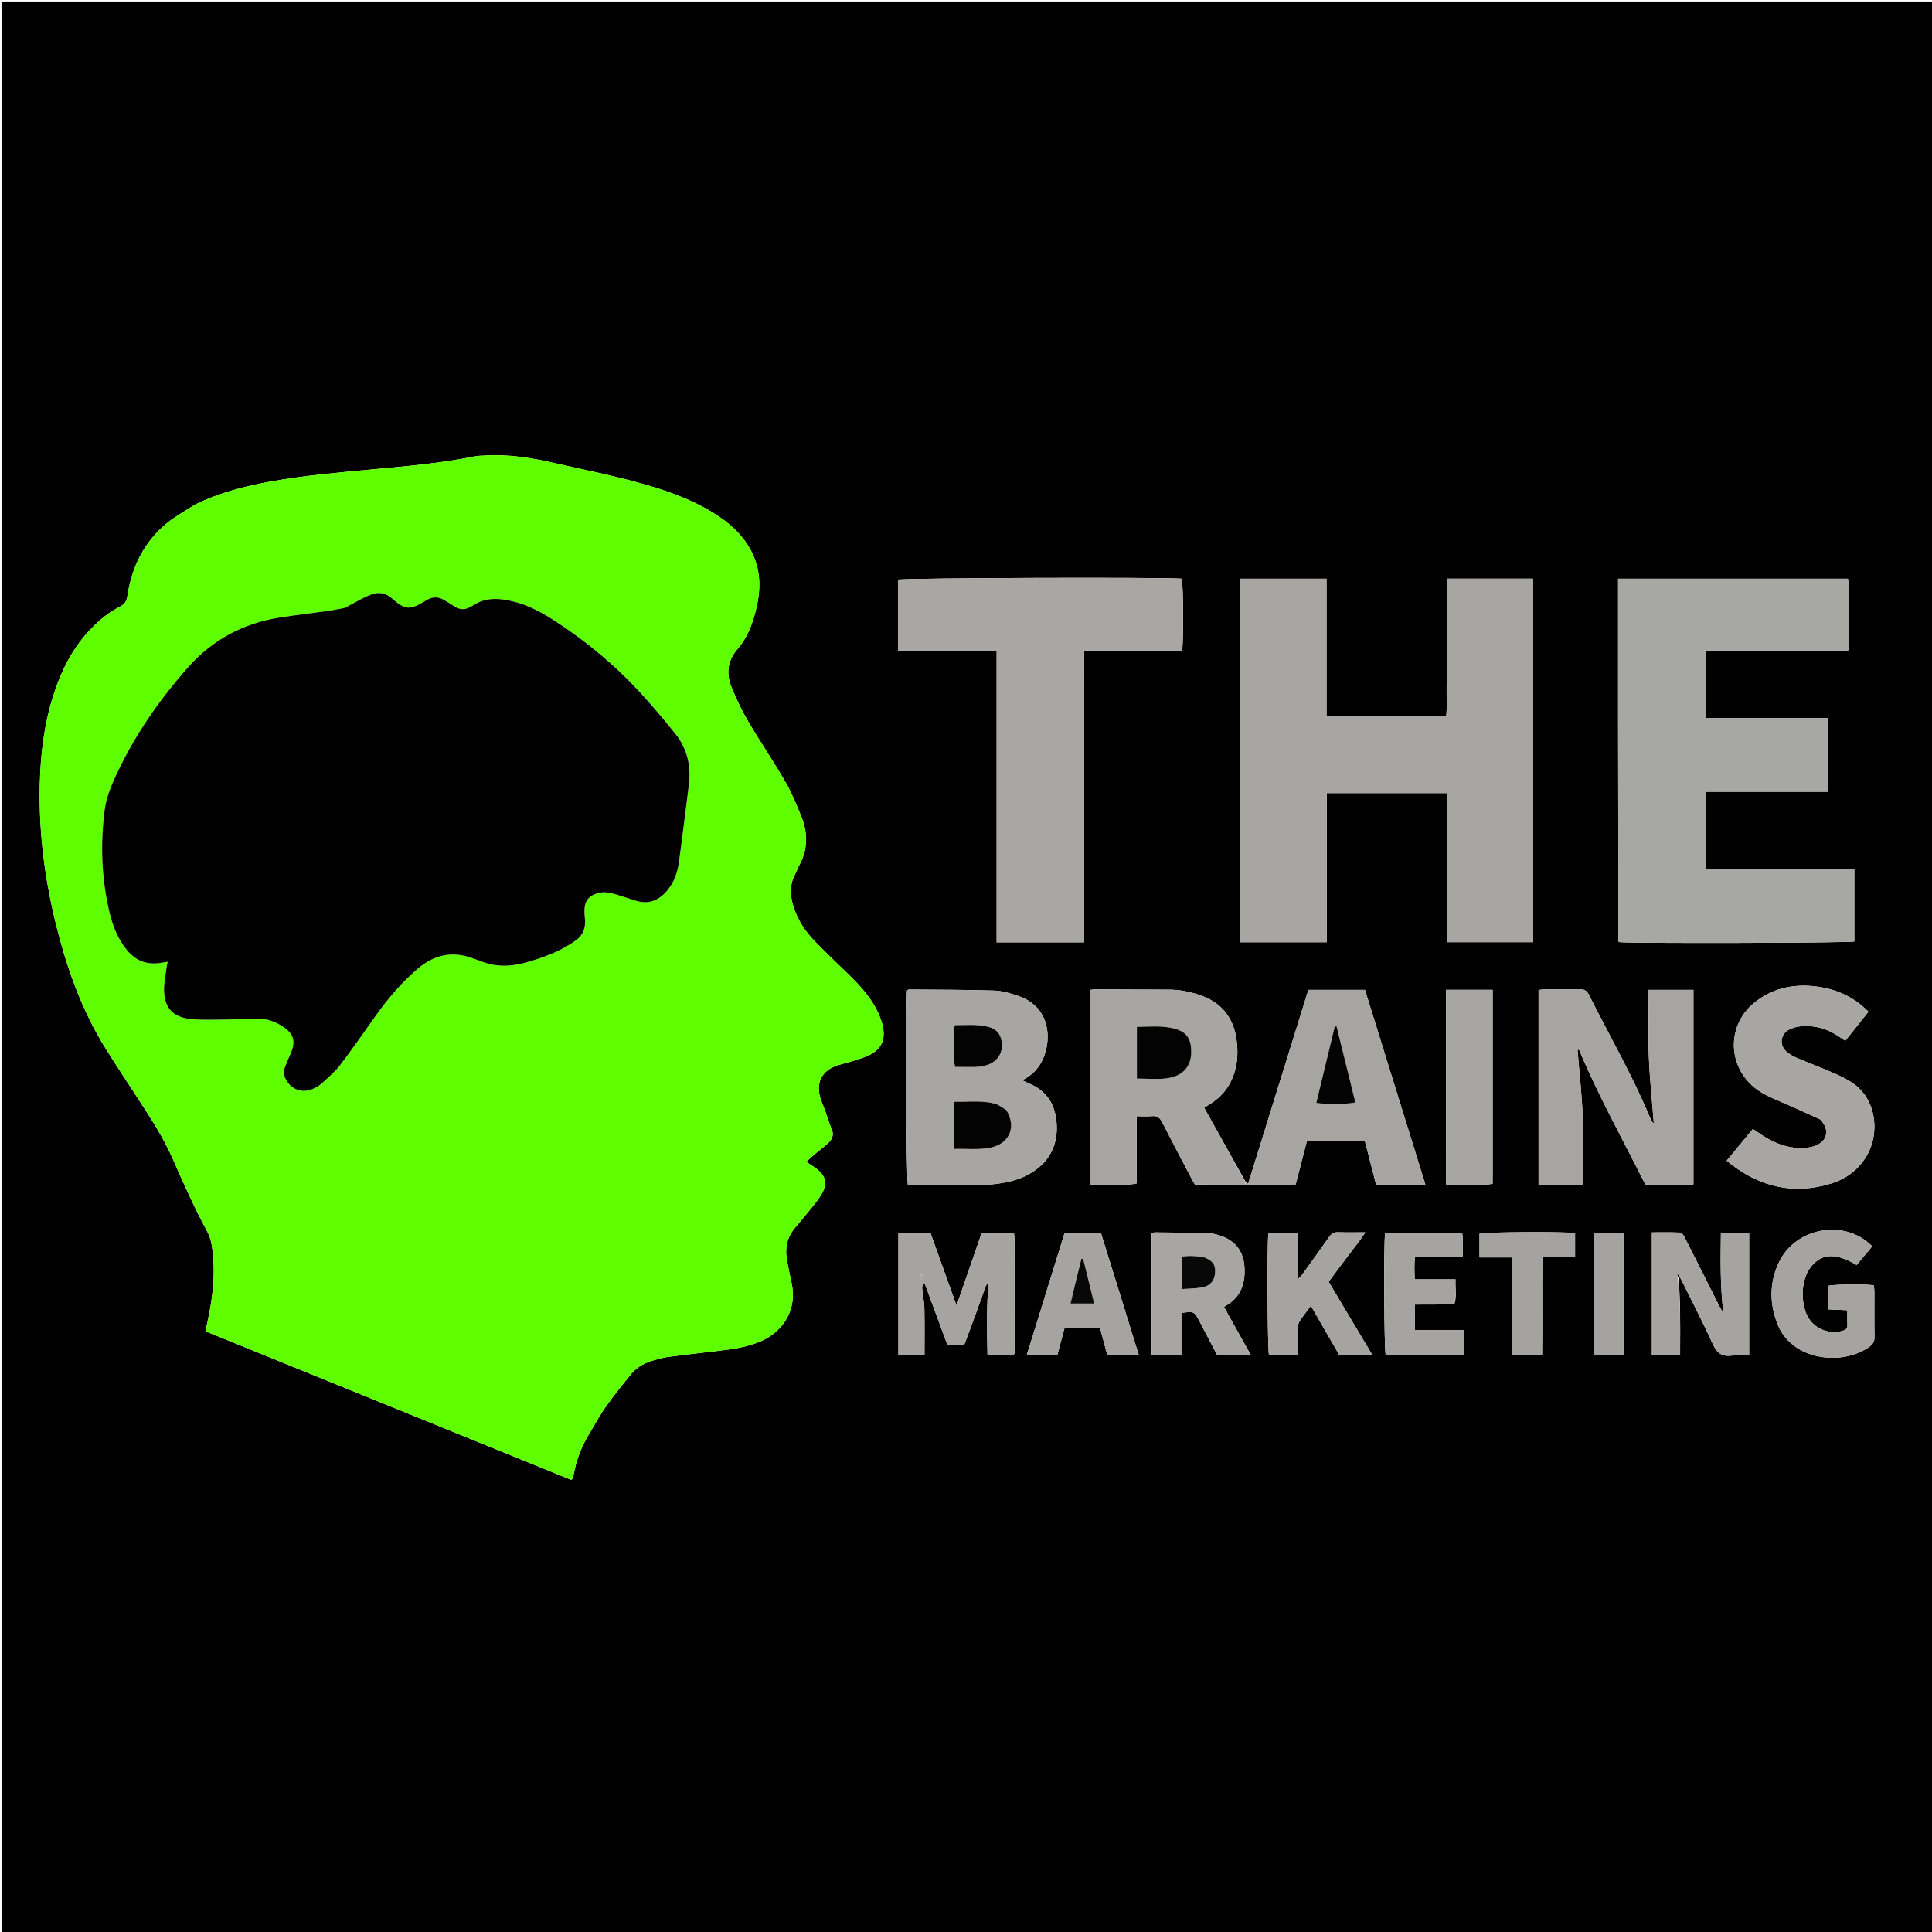 <svg xmlns="http://www.w3.org/2000/svg" xmlns:xlink="http://www.w3.org/1999/xlink" id="Layer_1" x="0px" y="0px" width="100%" viewBox="0 0 2560 2560" xml:space="preserve"><path fill="#000000" opacity="1" stroke="none" d="M1696,2562  C1130.667,2562 566.333,2562 2,2562  C2,1708.667 2,855.333 2,2  C855.333,2 1708.667,2 2562,2  C2562,855.333 2562,1708.667 2562,2562  C2273.667,2562 1985.333,2562 1696,2562 M2225.982,1692.207  C2240.618,1721.738 2255.971,1750.945 2269.545,1780.956  C2275.129,1793.302 2282.17,1798.065 2295.232,1796.205  C2302.613,1795.153 2310.235,1795.798 2317.7,1795.679  C2317.7,1740.95 2317.7,1687.458 2317.7,1633.716  C2304.954,1633.716 2292.846,1633.716 2280.305,1633.716  C2279.874,1669.299 2279.241,1704.071 2283.545,1738.912  C2281.045,1736.282 2279.564,1733.444 2278.126,1730.584  C2262.719,1699.95 2247.376,1669.283 2231.802,1638.734  C2230.609,1636.395 2227.853,1633.34 2225.71,1633.247  C2213.505,1632.72 2201.266,1632.992 2188.873,1632.992  C2188.873,1687.845 2188.873,1741.343 2188.873,1795.253  C2201.492,1795.253 2213.543,1795.253 2226.226,1795.253  C2226.226,1791.174 2226.212,1787.877 2226.228,1784.58  C2226.382,1753.952 2226.694,1723.319 2224.114,1691.949  C2224.46,1691.656 2224.806,1691.363 2225.982,1692.207 M1651.88,1569.446  C1673.404,1569.446 1694.927,1569.446 1716.851,1569.446  C1721.913,1549.889 1726.878,1530.703 1731.826,1511.586  C1757.94,1511.586 1782.829,1511.586 1808.435,1511.586  C1813.465,1531.112 1818.419,1550.344 1823.354,1569.499  C1845.355,1569.499 1866.467,1569.499 1888.714,1569.499  C1861.814,1482.865 1835.2,1397.151 1808.64,1311.614  C1783.048,1311.614 1758.557,1311.614 1733.653,1311.614  C1706.954,1397.546 1680.412,1482.969 1653.804,1568.604  C1652.157,1567.706 1651.283,1567.229 1650.168,1565.435  C1632.006,1532.966 1613.845,1500.497 1595.533,1467.759  C1598.346,1466.031 1600.304,1464.828 1602.261,1463.624  C1614.431,1456.132 1624.283,1446.471 1630.705,1433.525  C1639.628,1415.536 1641.182,1396.595 1638.359,1377.01  C1634.023,1346.942 1617.256,1327.432 1588.507,1318.066  C1575.766,1313.915 1562.712,1311.399 1549.276,1311.329  C1516.29,1311.158 1483.303,1311.057 1450.316,1310.98  C1448.376,1310.975 1446.435,1311.438 1444.161,1311.725  C1444.161,1397.801 1444.161,1483.555 1444.161,1569.224  C1458.947,1571.094 1498.123,1570.543 1506.064,1568.149  C1506.064,1538.976 1506.064,1509.477 1506.064,1479.033  C1513.685,1479.033 1520.328,1479.499 1526.876,1478.905  C1533.635,1478.291 1537.007,1481.219 1539.94,1486.989  C1552.466,1511.632 1565.412,1536.062 1578.241,1560.551  C1579.91,1563.738 1581.791,1566.814 1583.373,1569.589  C1606.105,1569.589 1628.052,1569.589 1651.88,1569.446 M257.976,668.867  C245.463,677.064 232.058,684.185 220.608,693.667  C190.514,718.591 174.462,751.738 168.758,789.945  C167.681,797.167 164.676,800.952 158.47,804.084  C144.691,811.041 132.822,820.726 121.985,831.705  C96.541,857.483 80.921,888.82 70.211,922.941  C58.235,961.092 53.623,1000.389 52.733,1040.16  C51.309,1103.838 59.5,1166.433 75.014,1228.129  C89.301,1284.948 108.903,1339.66 140.144,1389.609  C154.1,1411.921 168.672,1433.848 183.009,1455.921  C199.713,1481.637 216.532,1507.356 228.88,1535.5  C243.201,1568.141 257.725,1600.647 274.668,1632.035  C279.493,1640.973 280.996,1650.888 282.055,1660.895  C284.961,1688.358 282.155,1715.438 276.865,1742.362  C275.471,1749.456 273.838,1756.503 272.219,1764.017  C434.384,1829.895 595.901,1895.51 756.788,1960.869  C758.137,1959.759 758.528,1959.599 758.612,1959.34  C759.12,1957.774 759.71,1956.211 759.993,1954.598  C763.37,1935.344 770.189,1917.396 780.304,1900.684  C787.721,1888.43 794.442,1875.683 802.704,1864.028  C813.464,1848.849 825.154,1834.294 837.003,1819.932  C844.636,1810.681 855.242,1805.543 866.682,1802.348  C872.769,1800.648 878.907,1798.847 885.145,1798.027  C907.265,1795.123 929.431,1792.564 951.592,1789.984  C971.483,1787.667 991.252,1784.946 1009.741,1776.54  C1037.618,1763.865 1056.841,1735.23 1048.771,1699.475  C1046.645,1690.059 1044.825,1680.572 1042.958,1671.099  C1039.831,1655.24 1042.229,1640.581 1052.735,1627.804  C1058.87,1620.343 1065.263,1613.09 1071.256,1605.519  C1077.443,1597.704 1084.149,1590.113 1089.083,1581.536  C1096.829,1568.071 1094.057,1557.845 1081.613,1548.49  C1077.712,1545.557 1073.499,1543.04 1068.218,1539.528  C1073.086,1535.162 1077.116,1531.367 1081.342,1527.805  C1086.685,1523.302 1092.506,1519.32 1097.532,1514.5  C1102.531,1509.706 1105.254,1504.045 1102.148,1496.586  C1098.7,1488.306 1096.159,1479.651 1093.123,1471.195  C1091.323,1466.183 1089.116,1461.31 1087.464,1456.253  C1080.457,1434.818 1088.617,1418.54 1109.902,1411.597  C1116.226,1409.535 1122.789,1408.209 1129.123,1406.176  C1136.715,1403.739 1144.513,1401.588 1151.63,1398.106  C1167.336,1390.421 1173.345,1378.279 1169.991,1361.214  C1168.659,1354.436 1166.241,1347.714 1163.314,1341.434  C1154.15,1321.778 1139.672,1306.123 1124.324,1291.181  C1109.045,1276.307 1093.541,1261.644 1078.741,1246.305  C1066.379,1233.492 1056.848,1218.716 1051.421,1201.457  C1046.73,1186.539 1046.096,1172.08 1053.811,1157.905  C1055.716,1154.406 1056.843,1150.48 1058.775,1146.999  C1070.244,1126.326 1070.725,1104.824 1062.3,1083.352  C1055.876,1066.979 1049.019,1050.557 1040.253,1035.369  C1024.608,1008.263 1006.873,982.367 991.013,955.377  C982.619,941.094 975.581,925.881 969.29,910.532  C961.91,892.528 964.062,875.026 977.216,860.037  C989.93,845.549 996.459,828.295 1001.185,810.096  C1007.796,784.635 1008.843,759.374 997.627,734.785  C988.079,713.853 972.583,698.074 953.829,685.233  C925.733,665.995 894.414,653.867 862.074,644.192  C820.241,631.677 777.407,623.297 734.875,613.624  C704.172,606.643 673.51,601.581 641.953,603.674  C637.971,603.938 633.902,603.798 630.023,604.585  C584.873,613.752 539.073,617.772 493.3,622.004  C448.52,626.143 403.703,629.986 359.382,637.933  C324.858,644.124 291.007,652.62 257.976,668.867 M1758.032,1210.999  C1758.032,1157.786 1758.032,1104.574 1758.032,1050.919  C1811.417,1050.919 1863.567,1050.919 1916.916,1050.919  C1916.916,1055.379 1916.916,1059.292 1916.916,1063.206  C1916.916,1121.203 1916.908,1179.201 1916.933,1237.199  C1916.934,1241.028 1917.181,1244.858 1917.306,1248.451  C1956.25,1248.451 1993.78,1248.451 2031.292,1248.451  C2031.292,1087.562 2031.292,927.392 2031.292,766.744  C1993.143,766.744 1955.643,766.744 1916.916,766.744  C1916.916,779.452 1916.916,791.701 1916.916,803.95  C1916.916,815.95 1916.916,827.949 1916.916,839.949  C1916.916,852.282 1916.916,864.614 1916.916,876.947  C1916.916,888.947 1917.049,900.948 1916.879,912.945  C1916.706,925.09 1917.66,937.299 1916.239,949.269  C1863.018,949.269 1810.886,949.269 1757.704,949.269  C1757.704,888.066 1757.704,827.591 1757.704,766.826  C1718.819,766.826 1680.993,766.826 1642.611,766.826  C1642.611,927.557 1642.611,1087.721 1642.611,1248.517  C1681.019,1248.517 1719.152,1248.517 1758.032,1248.517  C1758.032,1236.253 1758.032,1224.625 1758.032,1210.999 M2144.06,947  C2144.188,1046.95 2144.315,1146.899 2144.456,1246.849  C2144.456,1247.16 2144.594,1247.522 2144.785,1247.767  C2144.98,1248.016 2145.322,1248.151 2145.599,1248.335  C2160.26,1250.239 2449.909,1249.529 2457.054,1247.532  C2457.054,1216.033 2457.054,1184.497 2457.054,1151.789  C2391.457,1151.789 2326.363,1151.789 2260.812,1151.789  C2260.812,1117.165 2260.812,1083.718 2260.812,1049.137  C2314.562,1049.137 2367.71,1049.137 2421.77,1049.137  C2421.807,1016.238 2421.831,984.481 2421.757,951.627  C2367.184,951.627 2314.063,951.627 2260.884,951.627  C2260.884,921.388 2260.884,892.26 2260.884,862.165  C2324.045,862.165 2386.528,862.165 2448.824,862.165  C2450.866,850.782 2450.558,774.423 2448.561,766.822  C2347.48,766.822 2246.342,766.822 2144.06,766.822  C2144.06,826.585 2144.06,885.792 2144.06,947 M1189.867,844.904  C1189.867,850.441 1189.867,855.979 1189.867,862.229  C1201.879,862.229 1212.492,862.229 1223.105,862.229  C1233.771,862.229 1244.437,862.229 1255.104,862.229  C1266.103,862.229 1277.103,862.169 1288.102,862.246  C1298.624,862.32 1309.178,861.878 1320.615,862.638  C1320.615,991.987 1320.615,1120.131 1320.615,1248.636  C1359.491,1248.636 1397.355,1248.636 1436.34,1248.636  C1436.34,1233.893 1436.34,1219.652 1436.34,1205.411  C1436.34,1191.079 1436.34,1176.746 1436.34,1162.413  C1436.34,1148.08 1436.34,1133.748 1436.34,1119.415  C1436.34,1105.082 1436.34,1090.75 1436.34,1076.417  C1436.34,1062.417 1436.34,1048.418 1436.34,1034.419  C1436.34,1020.086 1436.34,1005.753 1436.34,991.421  C1436.34,977.088 1436.34,962.755 1436.34,948.422  C1436.34,934.09 1436.316,919.757 1436.347,905.424  C1436.378,891.242 1436.464,877.059 1436.53,861.959  C1480.79,861.959 1523.636,861.959 1566.303,861.959  C1568.498,848.715 1567.936,773.643 1565.759,766.814  C1541.384,764.668 1197.546,765.741 1189.867,768.156  C1189.867,792.962 1189.867,817.943 1189.867,844.904 M2243.878,1477  C2243.878,1422.08 2243.878,1367.159 2243.878,1311.592  C2223.899,1311.592 2204.782,1311.592 2184.599,1311.592  C2184.599,1341.812 2183.709,1371.407 2184.85,1400.924  C2185.983,1430.209 2189.161,1459.416 2191.442,1488.657  C2189.335,1487.076 2188.14,1485.164 2187.289,1483.11  C2163.791,1426.38 2133.088,1373.233 2105.576,1318.499  C2102.852,1313.079 2099.645,1310.609 2093.331,1310.783  C2077.682,1311.213 2062.012,1310.885 2046.351,1310.961  C2043.797,1310.974 2041.246,1311.492 2038.67,1311.779  C2038.67,1397.994 2038.67,1483.503 2038.67,1569.481  C2058.301,1569.481 2077.385,1569.481 2097.493,1569.481  C2097.493,1539.248 2098.428,1509.638 2097.231,1480.115  C2096.029,1450.461 2092.704,1420.893 2090.309,1391.287  C2090.95,1391.06 2091.591,1390.833 2092.231,1390.606  C2118.006,1452.322 2150.717,1510.518 2180.116,1569.457  C2202.03,1569.457 2222.532,1569.457 2243.878,1569.457  C2243.878,1538.844 2243.878,1508.922 2243.878,1477 M1383.452,1540.429  C1397.933,1524.078 1402.135,1504.585 1399.581,1483.615  C1396.839,1461.093 1385.178,1444.626 1363.758,1435.755  C1361.098,1434.653 1358.532,1433.325 1354.443,1431.408  C1356.369,1430.331 1357.206,1429.861 1358.044,1429.393  C1374.354,1420.302 1383.072,1405.685 1386.699,1388.057  C1391.717,1363.672 1384.902,1332.199 1350.155,1320.031  C1339.573,1316.325 1328.298,1312.94 1317.235,1312.571  C1279.647,1311.318 1242.013,1311.471 1204.396,1311.153  C1203.543,1311.146 1202.683,1311.93 1201.938,1312.292  C1199.946,1331.508 1200.837,1562.431 1202.992,1569.89  C1204.532,1569.97 1206.176,1570.131 1207.82,1570.131  C1239.46,1570.129 1271.102,1570.268 1302.74,1569.981  C1311.023,1569.906 1319.366,1568.939 1327.558,1567.618  C1348.356,1564.264 1367.371,1556.894 1383.452,1540.429 M2411.77,1483.197  C2425.24,1496.662 2421.729,1512.828 2403.807,1518.781  C2399.462,1520.224 2394.706,1520.797 2390.1,1521.033  C2367.361,1522.198 2347.837,1513.554 2329.749,1500.744  C2327.633,1499.245 2325.473,1497.81 2322.707,1495.917  C2311.082,1509.97 2299.758,1523.659 2287.971,1537.907  C2290.546,1540.042 2292.033,1541.356 2293.602,1542.565  C2333.5,1573.312 2377.675,1583.206 2426.19,1568.243  C2448.288,1561.428 2465.482,1547.698 2476.134,1526.427  C2489.541,1499.654 2486.455,1457.242 2455.68,1435.703  C2447.582,1430.035 2438.408,1425.698 2429.306,1421.714  C2413.144,1414.642 2396.582,1408.486 2380.354,1401.555  C2375.532,1399.495 2370.734,1396.72 2366.855,1393.237  C2357.562,1384.889 2359.141,1370.423 2370.114,1364.529  C2374.949,1361.931 2380.727,1360.358 2386.219,1359.849  C2404.084,1358.193 2420.559,1362.784 2435.538,1372.672  C2438.528,1374.646 2441.494,1376.654 2445.097,1379.066  C2455.501,1366.008 2465.397,1353.586 2475.846,1340.472  C2472.208,1337.174 2469.205,1334.155 2465.903,1331.509  C2447.674,1316.905 2426.432,1309.091 2403.589,1306.775  C2374.417,1303.819 2347.114,1310.009 2323.979,1329.14  C2290.895,1356.496 2288.531,1404.787 2318.549,1435.433  C2327.3,1444.367 2337.896,1450.482 2349.361,1455.39  C2369.854,1464.161 2390.188,1473.304 2411.77,1483.197 M1338.58,1796.023  C1345.982,1796.622 1344.212,1791.115 1344.218,1787.188  C1344.291,1738.531 1344.277,1689.874 1344.233,1641.216  C1344.23,1638.696 1343.755,1636.177 1343.496,1633.625  C1328.958,1633.625 1315.137,1633.625 1300.825,1633.625  C1289.61,1666.033 1278.558,1697.969 1267.452,1730.06  C1255.763,1697.412 1244.242,1665.237 1232.86,1633.448  C1217.857,1633.448 1204.303,1633.448 1190.398,1633.448  C1190.398,1687.734 1190.398,1741.484 1190.398,1795.76  C1202.209,1795.918 1213.32,1796.779 1224.992,1795.196  C1224.992,1774.251 1225.251,1753.97 1224.862,1733.703  C1224.711,1725.828 1222.901,1717.998 1222.247,1710.115  C1222,1707.143 1220.52,1703.433 1225.323,1700.802  C1235.39,1728.044 1245.366,1755.039 1255.295,1781.909  C1263.206,1781.909 1270.146,1781.909 1277.619,1781.909  C1280.358,1774.671 1283.08,1767.553 1285.746,1760.414  C1288.31,1753.551 1290.836,1746.675 1293.34,1739.79  C1295.958,1732.593 1298.387,1725.323 1301.161,1718.188  C1303.798,1711.401 1305.085,1703.976 1309.98,1697.996  C1307.158,1730.671 1307.783,1763.062 1308.511,1796.032  C1318.702,1796.032 1327.676,1796.032 1338.58,1796.023 M1916.045,1517  C1916.045,1525.662 1916.021,1534.324 1916.052,1542.986  C1916.083,1551.837 1916.168,1560.687 1916.229,1569.36  C1933.791,1571.14 1971.106,1570.515 1977.821,1568.51  C1977.821,1482.976 1977.821,1397.468 1977.821,1311.573  C1957.095,1311.573 1936.94,1311.573 1916.045,1311.573  C1916.045,1379.821 1916.045,1447.411 1916.045,1517 M1629.333,1745.372  C1626.979,1741.044 1624.625,1736.716 1621.872,1731.654  C1623.036,1730.942 1623.862,1730.412 1624.711,1729.921  C1640.922,1720.539 1648.426,1705.84 1649.094,1687.752  C1650.043,1662.076 1640.315,1643.691 1613.166,1636.172  C1609.018,1635.023 1604.686,1634.003 1600.418,1633.913  C1577.106,1633.424 1553.787,1633.226 1530.47,1633.003  C1528.953,1632.988 1527.43,1633.603 1525.948,1633.917  C1525.948,1688.125 1525.948,1741.691 1525.948,1795.455  C1538.967,1795.455 1551.48,1795.455 1565.298,1795.455  C1565.298,1776.442 1565.298,1757.961 1565.298,1739.715  C1582.391,1737.447 1582.388,1737.449 1589.627,1751.279  C1597.342,1766.02 1605.063,1780.757 1612.753,1795.441  C1627.344,1795.441 1641.48,1795.441 1657.422,1795.441  C1647.848,1778.397 1638.946,1762.548 1629.333,1745.372 M2395.276,1684.812  C2410.319,1660.767 2429.323,1658.066 2460.102,1676.175  C2466.762,1668.214 2473.52,1660.136 2480.865,1651.356  C2477.293,1648.322 2474.488,1645.575 2471.333,1643.317  C2433.54,1616.261 2376.977,1630.594 2357.115,1672.817  C2344.255,1700.154 2344.509,1728.284 2355.971,1756.154  C2360.346,1766.789 2367.447,1775.611 2376.564,1782.721  C2403.845,1803.992 2448.708,1804.721 2476.896,1784.623  C2481.687,1781.207 2483.902,1777.523 2483.797,1771.458  C2483.447,1751.148 2483.694,1730.828 2483.623,1710.513  C2483.614,1707.975 2483.073,1705.439 2482.799,1703.088  C2468.647,1701.266 2429.562,1701.828 2422.696,1703.861  C2422.696,1714.025 2422.696,1724.198 2422.696,1734.973  C2431.311,1735.361 2439.383,1735.724 2447.843,1736.105  C2447.843,1743.27 2447.553,1749.255 2447.931,1755.198  C2448.255,1760.31 2445.591,1762.323 2441.294,1763.545  C2420.489,1769.461 2398.273,1757.766 2391.997,1736.911  C2386.857,1719.828 2387.177,1702.744 2395.276,1684.812 M1719.777,1653.106  C1719.777,1646.83 1719.777,1640.554 1719.777,1633.6  C1706.189,1633.6 1693.407,1633.6 1680.699,1633.6  C1678.77,1649.343 1679.516,1788.498 1681.469,1795.334  C1693.969,1795.334 1706.44,1795.334 1719.777,1795.334  C1719.777,1783.397 1719.655,1772.139 1719.855,1760.887  C1719.912,1757.681 1720.032,1753.94 1721.636,1751.399  C1726.029,1744.439 1731.227,1737.986 1736.977,1730.146  C1750.112,1752.954 1762.493,1774.454 1774.543,1795.379  C1789.342,1795.379 1803.109,1795.379 1818.381,1795.379  C1798.682,1762.378 1779.666,1730.522 1760.518,1698.445  C1766.269,1690.732 1771.605,1683.538 1776.983,1676.376  C1782.179,1669.455 1787.49,1662.619 1792.62,1655.65  C1797.785,1648.632 1803.556,1641.998 1809.095,1632.915  C1795.736,1632.915 1784.483,1633.229 1773.26,1632.785  C1767.521,1632.558 1764.163,1634.758 1760.997,1639.3  C1749.387,1655.955 1737.427,1672.367 1725.539,1688.827  C1724.332,1690.498 1722.721,1691.876 1719.777,1695.008  C1719.777,1680.183 1719.777,1667.63 1719.777,1653.106 M1423.229,1759.257  C1434.502,1759.257 1445.775,1759.257 1457.554,1759.257  C1460.878,1771.781 1464.004,1783.562 1467.195,1795.587  C1481.05,1795.587 1494.27,1795.587 1508.986,1795.587  C1492.047,1740.975 1475.341,1687.117 1458.741,1633.6  C1442.019,1633.6 1426.518,1633.6 1410.715,1633.6  C1393.949,1687.707 1377.35,1741.274 1360.549,1795.495  C1374.979,1795.495 1387.841,1795.495 1401.021,1795.495  C1404.266,1783.305 1407.401,1771.527 1410.667,1759.257  C1414.729,1759.257 1418.019,1759.257 1423.229,1759.257 M1927.027,1728.332  C1930.598,1717.718 1928.014,1707.005 1928.638,1695.18  C1910.107,1695.18 1892.639,1695.18 1874.493,1695.18  C1874.313,1684.917 1873.78,1675.808 1874.839,1665.792  C1896.317,1665.792 1916.817,1665.792 1937.986,1665.792  C1938.153,1654.426 1939.066,1644.024 1937.421,1633.624  C1902.869,1633.624 1869.066,1633.624 1835.361,1633.624  C1833.289,1648.944 1834.048,1788.696 1836.162,1795.518  C1870.658,1795.518 1905.172,1795.518 1940.075,1795.518  C1940.075,1784.484 1940.075,1773.972 1940.075,1762.312  C1918.057,1762.312 1896.601,1762.312 1874.903,1762.312  C1874.903,1750.684 1874.903,1740.217 1874.903,1728.622  C1892.136,1728.622 1908.726,1728.622 1927.027,1728.332 M2003.549,1679.024  C2003.549,1717.815 2003.549,1756.605 2003.549,1795.415  C2017.446,1795.415 2029.935,1795.415 2043.306,1795.415  C2043.79,1752.126 2043.127,1709.424 2043.683,1665.867  C2058.887,1665.867 2072.729,1665.867 2087.044,1665.867  C2087.044,1654.584 2087.044,1644.215 2087.044,1633.964  C2072.426,1631.753 1967.094,1632.497 1960.442,1634.714  C1960.442,1644.905 1960.442,1655.056 1960.442,1666.196  C1974.945,1666.196 1988.797,1666.196 2003.549,1666.196  C2003.549,1670.475 2003.549,1673.753 2003.549,1679.024 M2111.976,1717  C2111.976,1729.975 2111.962,1742.951 2111.979,1755.926  C2111.997,1769.091 2111.897,1782.262 2112.047,1795.344  C2126.016,1795.344 2138.476,1795.344 2151.36,1795.344  C2151.36,1741.197 2151.36,1687.752 2151.36,1633.602  C2138.251,1633.602 2125.486,1633.602 2111.976,1633.602  C2111.976,1661.17 2111.976,1688.085 2111.976,1717 z"></path><path fill="#5EFE00" opacity="1" stroke="none" d="M258.637,668.517  C291.007,652.62 324.858,644.124 359.382,637.933  C403.703,629.986 448.52,626.143 493.3,622.004  C539.073,617.772 584.873,613.752 630.023,604.585  C633.902,603.798 637.971,603.938 641.953,603.674  C673.51,601.581 704.172,606.643 734.875,613.624  C777.407,623.297 820.241,631.677 862.074,644.192  C894.414,653.867 925.733,665.995 953.829,685.233  C972.583,698.074 988.079,713.853 997.627,734.785  C1008.843,759.374 1007.796,784.635 1001.185,810.096  C996.459,828.295 989.93,845.549 977.216,860.037  C964.062,875.026 961.91,892.528 969.29,910.532  C975.581,925.881 982.619,941.094 991.013,955.377  C1006.873,982.367 1024.608,1008.263 1040.253,1035.369  C1049.019,1050.557 1055.876,1066.979 1062.3,1083.352  C1070.725,1104.824 1070.244,1126.326 1058.775,1146.999  C1056.843,1150.48 1055.716,1154.406 1053.811,1157.905  C1046.096,1172.08 1046.73,1186.539 1051.421,1201.457  C1056.848,1218.716 1066.379,1233.492 1078.741,1246.305  C1093.541,1261.644 1109.045,1276.307 1124.324,1291.181  C1139.672,1306.123 1154.15,1321.778 1163.314,1341.434  C1166.241,1347.714 1168.659,1354.436 1169.991,1361.214  C1173.345,1378.279 1167.336,1390.421 1151.63,1398.106  C1144.513,1401.588 1136.715,1403.739 1129.123,1406.176  C1122.789,1408.209 1116.226,1409.535 1109.902,1411.597  C1088.617,1418.54 1080.457,1434.818 1087.464,1456.253  C1089.116,1461.31 1091.323,1466.183 1093.123,1471.195  C1096.159,1479.651 1098.7,1488.306 1102.148,1496.586  C1105.254,1504.045 1102.531,1509.706 1097.532,1514.5  C1092.506,1519.32 1086.685,1523.302 1081.342,1527.805  C1077.116,1531.367 1073.086,1535.162 1068.218,1539.528  C1073.499,1543.04 1077.712,1545.557 1081.613,1548.49  C1094.057,1557.845 1096.829,1568.071 1089.083,1581.536  C1084.149,1590.113 1077.443,1597.704 1071.256,1605.519  C1065.263,1613.09 1058.87,1620.343 1052.735,1627.804  C1042.229,1640.581 1039.831,1655.24 1042.958,1671.099  C1044.825,1680.572 1046.645,1690.059 1048.771,1699.475  C1056.841,1735.23 1037.618,1763.865 1009.741,1776.54  C991.252,1784.946 971.483,1787.667 951.592,1789.984  C929.431,1792.564 907.265,1795.123 885.145,1798.027  C878.907,1798.847 872.769,1800.648 866.682,1802.348  C855.242,1805.543 844.636,1810.681 837.003,1819.932  C825.154,1834.294 813.464,1848.849 802.704,1864.028  C794.442,1875.683 787.721,1888.43 780.304,1900.684  C770.189,1917.396 763.37,1935.344 759.993,1954.598  C759.71,1956.211 759.12,1957.774 758.612,1959.34  C758.528,1959.599 758.137,1959.759 756.788,1960.869  C595.901,1895.51 434.384,1829.895 272.219,1764.017  C273.838,1756.503 275.471,1749.456 276.865,1742.362  C282.155,1715.438 284.961,1688.358 282.055,1660.895  C280.996,1650.888 279.493,1640.973 274.668,1632.035  C257.725,1600.647 243.201,1568.141 228.88,1535.5  C216.532,1507.356 199.713,1481.637 183.009,1455.921  C168.672,1433.848 154.1,1411.921 140.144,1389.609  C108.903,1339.66 89.301,1284.948 75.014,1228.129  C59.5,1166.433 51.309,1103.838 52.733,1040.16  C53.623,1000.389 58.235,961.092 70.211,922.941  C80.921,888.82 96.541,857.483 121.985,831.705  C132.822,820.726 144.691,811.041 158.47,804.084  C164.676,800.952 167.681,797.167 168.758,789.945  C174.462,751.738 190.514,718.591 220.608,693.667  C232.058,684.185 245.463,677.064 258.637,668.517 M456.177,805.745  C448.317,807.098 440.486,808.653 432.592,809.765  C411.832,812.688 390.976,814.991 370.281,818.309  C322.181,826.023 281.52,847.629 249.08,884.317  C210.905,927.489 178.375,974.405 154.017,1026.78  C146.975,1041.923 140.665,1057.423 138.566,1074.083  C133.023,1118.073 134.464,1161.893 144.194,1205.206  C148.517,1224.45 155.158,1242.926 167.902,1258.611  C180.256,1273.816 196,1279.164 215.05,1275.519  C217.172,1275.113 219.321,1274.849 222.124,1274.415  C221.559,1277.241 221.05,1279.129 220.819,1281.051  C219.553,1291.593 217.1,1302.179 217.392,1312.685  C218.018,1335.212 228.702,1347.336 251.076,1350.038  C265.843,1351.821 280.947,1351.109 295.897,1350.999  C310.874,1350.889 325.844,1349.987 340.822,1349.716  C352.451,1349.505 363.055,1353.057 372.973,1359.116  C389.266,1369.07 392.566,1379.547 384.718,1396.915  C381.983,1402.966 379.441,1409.119 377.118,1415.34  C375.122,1420.685 376.326,1425.866 379.018,1430.716  C386.471,1444.141 400.977,1449.041 414.912,1442.621  C418.808,1440.826 422.832,1438.773 425.941,1435.91  C434.496,1428.033 443.665,1420.481 450.663,1411.327  C467.036,1389.91 482.321,1367.661 497.971,1345.695  C514.275,1322.812 532.471,1301.466 553.856,1283.328  C574.759,1265.6 598.906,1259.642 625.612,1269.562  C629.044,1270.837 632.602,1271.792 635.984,1273.183  C655.251,1281.108 674.749,1281.314 694.715,1275.906  C718.974,1269.335 742.268,1260.888 762.933,1246.051  C772.354,1239.287 775.835,1230.392 775.203,1219.316  C774.938,1214.662 774.294,1209.994 774.469,1205.357  C774.926,1193.191 780.739,1186.583 792.489,1183.433  C800.633,1181.249 808.374,1182.817 816.068,1185.104  C825,1187.759 833.811,1190.817 842.718,1193.56  C860.343,1198.988 873.954,1192.592 884.98,1178.928  C893.851,1167.936 897.967,1154.901 899.818,1141.264  C904.387,1107.619 908.415,1073.9 912.745,1040.222  C915.957,1015.238 910.717,992.268 895.015,972.518  C880.732,954.552 865.845,937.012 850.394,920.041  C816.583,882.904 778.33,850.859 736.264,823.427  C718.919,812.116 700.895,802.128 680.536,797.077  C661.555,792.368 643.001,791.018 625.771,802.813  C624.683,803.558 623.359,803.949 622.208,804.612  C615.395,808.54 608.834,807.636 602.415,803.652  C597.604,800.666 592.888,797.513 587.963,794.728  C580.745,790.646 573.379,790.526 566.089,794.715  C563.779,796.042 561.5,797.425 559.19,798.751  C543.053,808.012 536.595,807.429 522.305,795.436  C521.284,794.579 520.265,793.721 519.257,792.849  C511.266,785.937 502.23,783.908 492.291,787.644  C487.026,789.623 481.922,792.097 476.915,794.677  C470.414,798.028 464.081,801.707 456.177,805.745 z"></path><path fill="#A7A6A3" opacity="1" stroke="none" d="M1758.032,1211.998  C1758.032,1224.625 1758.032,1236.253 1758.032,1248.517  C1719.152,1248.517 1681.019,1248.517 1642.611,1248.517  C1642.611,1087.721 1642.611,927.557 1642.611,766.826  C1680.993,766.826 1718.819,766.826 1757.704,766.826  C1757.704,827.591 1757.704,888.066 1757.704,949.269  C1810.886,949.269 1863.018,949.269 1916.239,949.269  C1917.66,937.299 1916.706,925.09 1916.879,912.945  C1917.049,900.948 1916.916,888.947 1916.916,876.947  C1916.916,864.614 1916.916,852.282 1916.916,839.949  C1916.916,827.949 1916.916,815.95 1916.916,803.95  C1916.916,791.701 1916.916,779.452 1916.916,766.744  C1955.643,766.744 1993.143,766.744 2031.292,766.744  C2031.292,927.392 2031.292,1087.562 2031.292,1248.451  C1993.78,1248.451 1956.25,1248.451 1917.306,1248.451  C1917.181,1244.858 1916.934,1241.028 1916.933,1237.199  C1916.908,1179.201 1916.916,1121.203 1916.916,1063.206  C1916.916,1059.292 1916.916,1055.379 1916.916,1050.919  C1863.567,1050.919 1811.417,1050.919 1758.032,1050.919  C1758.032,1104.574 1758.032,1157.786 1758.032,1211.998 z"></path><path fill="#A7A7A3" opacity="1" stroke="none" d="M2144.06,946  C2144.06,885.792 2144.06,826.585 2144.06,766.822  C2246.342,766.822 2347.48,766.822 2448.561,766.822  C2450.558,774.423 2450.866,850.782 2448.824,862.165  C2386.528,862.165 2324.045,862.165 2260.884,862.165  C2260.884,892.26 2260.884,921.388 2260.884,951.627  C2314.063,951.627 2367.184,951.627 2421.757,951.627  C2421.831,984.481 2421.807,1016.238 2421.77,1049.137  C2367.71,1049.137 2314.562,1049.137 2260.812,1049.137  C2260.812,1083.718 2260.812,1117.165 2260.812,1151.789  C2326.363,1151.789 2391.457,1151.789 2457.054,1151.789  C2457.054,1184.497 2457.054,1216.033 2457.054,1247.532  C2449.909,1249.529 2160.26,1250.239 2145.599,1248.335  C2145.322,1248.151 2144.98,1248.016 2144.785,1247.767  C2144.594,1247.522 2144.456,1247.16 2144.456,1246.849  C2144.315,1146.899 2144.188,1046.95 2144.06,946 z"></path><path fill="#A8A7A3" opacity="1" stroke="none" d="M1189.867,843.913  C1189.867,817.943 1189.867,792.962 1189.867,768.156  C1197.546,765.741 1541.384,764.668 1565.759,766.814  C1567.936,773.643 1568.498,848.715 1566.303,861.959  C1523.636,861.959 1480.79,861.959 1436.53,861.959  C1436.464,877.059 1436.378,891.242 1436.347,905.424  C1436.316,919.757 1436.34,934.09 1436.34,948.422  C1436.34,962.755 1436.34,977.088 1436.34,991.421  C1436.34,1005.753 1436.34,1020.086 1436.34,1034.419  C1436.34,1048.418 1436.34,1062.417 1436.34,1076.417  C1436.34,1090.75 1436.34,1105.082 1436.34,1119.415  C1436.34,1133.748 1436.34,1148.08 1436.34,1162.413  C1436.34,1176.746 1436.34,1191.079 1436.34,1205.411  C1436.34,1219.652 1436.34,1233.893 1436.34,1248.636  C1397.355,1248.636 1359.491,1248.636 1320.615,1248.636  C1320.615,1120.131 1320.615,991.987 1320.615,862.638  C1309.178,861.878 1298.624,862.32 1288.102,862.246  C1277.103,862.169 1266.103,862.229 1255.104,862.229  C1244.437,862.229 1233.771,862.229 1223.105,862.229  C1212.492,862.229 1201.879,862.229 1189.867,862.229  C1189.867,855.979 1189.867,850.441 1189.867,843.913 z"></path><path fill="#A6A5A1" opacity="1" stroke="none" d="M2243.878,1478  C2243.878,1508.922 2243.878,1538.844 2243.878,1569.457  C2222.532,1569.457 2202.03,1569.457 2180.116,1569.457  C2150.717,1510.518 2118.006,1452.322 2092.231,1390.606  C2091.591,1390.833 2090.95,1391.06 2090.309,1391.287  C2092.704,1420.893 2096.029,1450.461 2097.231,1480.115  C2098.428,1509.638 2097.493,1539.248 2097.493,1569.481  C2077.385,1569.481 2058.301,1569.481 2038.67,1569.481  C2038.67,1483.503 2038.67,1397.994 2038.67,1311.779  C2041.246,1311.492 2043.797,1310.974 2046.351,1310.961  C2062.012,1310.885 2077.682,1311.213 2093.331,1310.783  C2099.645,1310.609 2102.852,1313.079 2105.576,1318.499  C2133.088,1373.233 2163.791,1426.38 2187.289,1483.11  C2188.14,1485.164 2189.335,1487.076 2191.442,1488.657  C2189.161,1459.416 2185.983,1430.209 2184.85,1400.924  C2183.709,1371.407 2184.599,1341.812 2184.599,1311.592  C2204.782,1311.592 2223.899,1311.592 2243.878,1311.592  C2243.878,1367.159 2243.878,1422.08 2243.878,1478 z"></path><path fill="#A7A6A2" opacity="1" stroke="none" d="M1382.965,1540.945  C1367.371,1556.894 1348.356,1564.264 1327.558,1567.618  C1319.366,1568.939 1311.023,1569.906 1302.74,1569.981  C1271.102,1570.268 1239.46,1570.129 1207.82,1570.131  C1206.176,1570.131 1204.532,1569.97 1202.992,1569.89  C1200.837,1562.431 1199.946,1331.508 1201.938,1312.292  C1202.683,1311.93 1203.543,1311.146 1204.396,1311.153  C1242.013,1311.471 1279.647,1311.318 1317.235,1312.571  C1328.298,1312.94 1339.573,1316.325 1350.155,1320.031  C1384.902,1332.199 1391.717,1363.672 1386.699,1388.057  C1383.072,1405.685 1374.354,1420.302 1358.044,1429.393  C1357.206,1429.861 1356.369,1430.331 1354.443,1431.408  C1358.532,1433.325 1361.098,1434.653 1363.758,1435.755  C1385.178,1444.626 1396.839,1461.093 1399.581,1483.615  C1402.135,1504.585 1397.933,1524.078 1382.965,1540.945 M1332.838,1470.274  C1327.929,1467.564 1323.315,1463.71 1318.057,1462.353  C1300.458,1457.808 1282.496,1460.302 1264.242,1459.871  C1264.242,1481.111 1264.242,1501.238 1264.242,1522.415  C1281.031,1521.892 1297.333,1523.977 1313.389,1520.453  C1337.899,1515.073 1347.001,1492.866 1332.838,1470.274 M1277.186,1413.769  C1279.179,1413.769 1281.173,1413.729 1283.166,1413.776  C1292.5,1413.998 1301.761,1413.815 1310.609,1410.187  C1322.058,1405.493 1328.719,1394.702 1327.555,1382.518  C1326.317,1369.557 1319.826,1362.62 1306.327,1359.835  C1292.544,1356.991 1278.703,1358.467 1265.045,1358.387  C1262.838,1369.502 1263.212,1406.214 1265.616,1413.769  C1268.693,1413.769 1271.98,1413.769 1277.186,1413.769 z"></path><path fill="#A7A6A2" opacity="1" stroke="none" d="M1649.999,1569.589  C1628.052,1569.589 1606.105,1569.589 1583.373,1569.589  C1581.791,1566.814 1579.91,1563.738 1578.241,1560.551  C1565.412,1536.062 1552.466,1511.632 1539.94,1486.989  C1537.007,1481.219 1533.635,1478.291 1526.876,1478.905  C1520.328,1479.499 1513.685,1479.033 1506.064,1479.033  C1506.064,1509.477 1506.064,1538.976 1506.064,1568.149  C1498.123,1570.543 1458.947,1571.094 1444.161,1569.224  C1444.161,1483.555 1444.161,1397.801 1444.161,1311.725  C1446.435,1311.438 1448.376,1310.975 1450.316,1310.98  C1483.303,1311.057 1516.29,1311.158 1549.276,1311.329  C1562.712,1311.399 1575.766,1313.915 1588.507,1318.066  C1617.256,1327.432 1634.023,1346.942 1638.359,1377.01  C1641.182,1396.595 1639.628,1415.536 1630.705,1433.525  C1624.283,1446.471 1614.431,1456.132 1602.261,1463.624  C1600.304,1464.828 1598.346,1466.031 1595.533,1467.759  C1613.845,1500.497 1632.006,1532.966 1650.182,1566.802  C1650.13,1568.643 1650.065,1569.116 1649.999,1569.589 M1578.394,1396.542  C1579.902,1374.844 1570.364,1366.661 1555.991,1362.9  C1539.809,1358.666 1523.215,1360.421 1506.422,1360.64  C1506.422,1384.021 1506.422,1406.395 1506.422,1429.159  C1519.925,1429.159 1532.947,1430.47 1545.601,1428.867  C1567.269,1426.121 1577.043,1413.526 1578.394,1396.542 z"></path><path fill="#A6A5A1" opacity="1" stroke="none" d="M1650.94,1569.517  C1650.065,1569.116 1650.13,1568.643 1650.302,1567.461  C1651.283,1567.229 1652.157,1567.706 1653.804,1568.604  C1680.412,1482.969 1706.954,1397.546 1733.653,1311.614  C1758.557,1311.614 1783.048,1311.614 1808.64,1311.614  C1835.2,1397.151 1861.814,1482.865 1888.714,1569.499  C1866.467,1569.499 1845.355,1569.499 1823.354,1569.499  C1818.419,1550.344 1813.465,1531.112 1808.435,1511.586  C1782.829,1511.586 1757.94,1511.586 1731.826,1511.586  C1726.878,1530.703 1721.913,1549.889 1716.851,1569.446  C1694.927,1569.446 1673.404,1569.446 1650.94,1569.517 M1752.067,1428.899  C1749.428,1439.711 1746.788,1450.523 1744.135,1461.388  C1756.449,1463.477 1788.383,1463.052 1795.927,1460.73  C1787.626,1427.165 1779.317,1393.567 1771.009,1359.968  C1770.218,1360.003 1769.428,1360.039 1768.637,1360.074  C1763.221,1382.474 1757.804,1404.874 1752.067,1428.899 z"></path><path fill="#A7A6A2" opacity="1" stroke="none" d="M2411.178,1482.745  C2390.188,1473.304 2369.854,1464.161 2349.361,1455.39  C2337.896,1450.482 2327.3,1444.367 2318.549,1435.433  C2288.531,1404.787 2290.895,1356.496 2323.979,1329.14  C2347.114,1310.009 2374.417,1303.819 2403.589,1306.775  C2426.432,1309.091 2447.674,1316.905 2465.903,1331.509  C2469.205,1334.155 2472.208,1337.174 2475.846,1340.472  C2465.397,1353.586 2455.501,1366.008 2445.097,1379.066  C2441.494,1376.654 2438.528,1374.646 2435.538,1372.672  C2420.559,1362.784 2404.084,1358.193 2386.219,1359.849  C2380.727,1360.358 2374.949,1361.931 2370.114,1364.529  C2359.141,1370.423 2357.562,1384.889 2366.855,1393.237  C2370.734,1396.72 2375.532,1399.495 2380.354,1401.555  C2396.582,1408.486 2413.144,1414.642 2429.306,1421.714  C2438.408,1425.698 2447.582,1430.035 2455.68,1435.703  C2486.455,1457.242 2489.541,1499.654 2476.134,1526.427  C2465.482,1547.698 2448.288,1561.428 2426.19,1568.243  C2377.675,1583.206 2333.5,1573.312 2293.602,1542.565  C2292.033,1541.356 2290.546,1540.042 2287.971,1537.907  C2299.758,1523.659 2311.082,1509.97 2322.707,1495.917  C2325.473,1497.81 2327.633,1499.245 2329.749,1500.744  C2347.837,1513.554 2367.361,1522.198 2390.1,1521.033  C2394.706,1520.797 2399.462,1520.224 2403.807,1518.781  C2421.729,1512.828 2425.24,1496.662 2411.178,1482.745 z"></path><path fill="#A5A4A1" opacity="1" stroke="none" d="M1337.615,1796.028  C1327.676,1796.032 1318.702,1796.032 1308.511,1796.032  C1307.783,1763.062 1307.158,1730.671 1309.98,1697.996  C1305.085,1703.976 1303.798,1711.401 1301.161,1718.188  C1298.387,1725.323 1295.958,1732.593 1293.34,1739.79  C1290.836,1746.675 1288.31,1753.551 1285.746,1760.414  C1283.08,1767.553 1280.358,1774.671 1277.619,1781.909  C1270.146,1781.909 1263.206,1781.909 1255.295,1781.909  C1245.366,1755.039 1235.39,1728.044 1225.323,1700.802  C1220.52,1703.433 1222,1707.143 1222.247,1710.115  C1222.901,1717.998 1224.711,1725.828 1224.862,1733.703  C1225.251,1753.97 1224.992,1774.251 1224.992,1795.196  C1213.32,1796.779 1202.209,1795.918 1190.398,1795.76  C1190.398,1741.484 1190.398,1687.734 1190.398,1633.448  C1204.303,1633.448 1217.857,1633.448 1232.86,1633.448  C1244.242,1665.237 1255.763,1697.412 1267.452,1730.06  C1278.558,1697.969 1289.61,1666.033 1300.825,1633.625  C1315.137,1633.625 1328.958,1633.625 1343.496,1633.625  C1343.755,1636.177 1344.23,1638.696 1344.233,1641.216  C1344.277,1689.874 1344.291,1738.531 1344.218,1787.188  C1344.212,1791.115 1345.982,1796.622 1337.615,1796.028 M1223.802,1693.144  C1223.054,1691.719 1222.306,1690.294 1221.558,1688.868  C1220.979,1689.088 1220.401,1689.308 1219.822,1689.528  C1220.477,1692.09 1221.133,1694.652 1221.789,1697.215  C1222.298,1697.109 1222.806,1697.003 1223.315,1696.897  C1223.514,1696.015 1223.712,1695.133 1223.802,1693.144 z"></path><path fill="#A7A6A2" opacity="1" stroke="none" d="M1916.045,1516  C1916.045,1447.411 1916.045,1379.821 1916.045,1311.573  C1936.94,1311.573 1957.095,1311.573 1977.821,1311.573  C1977.821,1397.468 1977.821,1482.976 1977.821,1568.51  C1971.106,1570.515 1933.791,1571.14 1916.229,1569.36  C1916.168,1560.687 1916.083,1551.837 1916.052,1542.986  C1916.021,1534.324 1916.045,1525.662 1916.045,1516 z"></path><path fill="#A5A4A0" opacity="1" stroke="none" d="M2223.07,1692.821  C2226.694,1723.319 2226.382,1753.952 2226.228,1784.58  C2226.212,1787.877 2226.226,1791.174 2226.226,1795.253  C2213.543,1795.253 2201.492,1795.253 2188.873,1795.253  C2188.873,1741.343 2188.873,1687.845 2188.873,1632.992  C2201.266,1632.992 2213.505,1632.72 2225.71,1633.247  C2227.853,1633.34 2230.609,1636.395 2231.802,1638.734  C2247.376,1669.283 2262.719,1699.95 2278.126,1730.584  C2279.564,1733.444 2281.045,1736.282 2283.545,1738.912  C2279.241,1704.071 2279.874,1669.299 2280.305,1633.716  C2292.846,1633.716 2304.954,1633.716 2317.7,1633.716  C2317.7,1687.458 2317.7,1740.95 2317.7,1795.679  C2310.235,1795.798 2302.613,1795.153 2295.232,1796.205  C2282.17,1798.065 2275.129,1793.302 2269.545,1780.956  C2255.971,1750.945 2240.618,1721.738 2225.412,1691.024  C2224.177,1689.359 2223.514,1688.878 2222.851,1688.396  C2222.924,1689.871 2222.997,1691.346 2223.07,1692.821 z"></path><path fill="#A7A6A2" opacity="1" stroke="none" d="M1629.688,1746.036  C1638.946,1762.548 1647.848,1778.397 1657.422,1795.441  C1641.48,1795.441 1627.344,1795.441 1612.753,1795.441  C1605.063,1780.757 1597.342,1766.02 1589.627,1751.279  C1582.388,1737.449 1582.391,1737.447 1565.298,1739.715  C1565.298,1757.961 1565.298,1776.442 1565.298,1795.455  C1551.48,1795.455 1538.967,1795.455 1525.948,1795.455  C1525.948,1741.691 1525.948,1688.125 1525.948,1633.917  C1527.43,1633.603 1528.953,1632.988 1530.47,1633.003  C1553.787,1633.226 1577.106,1633.424 1600.418,1633.913  C1604.686,1634.003 1609.018,1635.023 1613.166,1636.172  C1640.315,1643.691 1650.043,1662.076 1649.094,1687.752  C1648.426,1705.84 1640.922,1720.539 1624.711,1729.921  C1623.862,1730.412 1623.036,1730.942 1621.872,1731.654  C1624.625,1736.716 1626.979,1741.044 1629.688,1746.036 M1594.605,1665.847  C1585.117,1664.085 1575.613,1663.751 1565.698,1665.032  C1565.698,1679.302 1565.698,1693.07 1565.698,1708.114  C1575.457,1707.363 1584.478,1707.411 1593.196,1705.809  C1603.84,1703.853 1609.407,1696.626 1610.074,1686.33  C1610.75,1675.891 1607.219,1670.754 1594.605,1665.847 z"></path><path fill="#A5A4A0" opacity="1" stroke="none" d="M2394.898,1685.479  C2387.177,1702.744 2386.857,1719.828 2391.997,1736.911  C2398.273,1757.766 2420.489,1769.461 2441.294,1763.545  C2445.591,1762.323 2448.255,1760.31 2447.931,1755.198  C2447.553,1749.255 2447.843,1743.27 2447.843,1736.105  C2439.383,1735.724 2431.311,1735.361 2422.696,1734.973  C2422.696,1724.198 2422.696,1714.025 2422.696,1703.861  C2429.562,1701.828 2468.647,1701.266 2482.799,1703.088  C2483.073,1705.439 2483.614,1707.975 2483.623,1710.513  C2483.694,1730.828 2483.447,1751.148 2483.797,1771.458  C2483.902,1777.523 2481.687,1781.207 2476.896,1784.623  C2448.708,1804.721 2403.845,1803.992 2376.564,1782.721  C2367.447,1775.611 2360.346,1766.789 2355.971,1756.154  C2344.509,1728.284 2344.255,1700.154 2357.115,1672.817  C2376.977,1630.594 2433.54,1616.261 2471.333,1643.317  C2474.488,1645.575 2477.293,1648.322 2480.865,1651.356  C2473.52,1660.136 2466.762,1668.214 2460.102,1676.175  C2429.323,1658.066 2410.319,1660.767 2394.898,1685.479 z"></path><path fill="#A5A4A0" opacity="1" stroke="none" d="M1719.777,1654.092  C1719.777,1667.63 1719.777,1680.183 1719.777,1695.008  C1722.721,1691.876 1724.332,1690.498 1725.539,1688.827  C1737.427,1672.367 1749.387,1655.955 1760.997,1639.3  C1764.163,1634.758 1767.521,1632.558 1773.26,1632.785  C1784.483,1633.229 1795.736,1632.915 1809.095,1632.915  C1803.556,1641.998 1797.785,1648.632 1792.62,1655.65  C1787.49,1662.619 1782.179,1669.455 1776.983,1676.376  C1771.605,1683.538 1766.269,1690.732 1760.518,1698.445  C1779.666,1730.522 1798.682,1762.378 1818.381,1795.379  C1803.109,1795.379 1789.342,1795.379 1774.543,1795.379  C1762.493,1774.454 1750.112,1752.954 1736.977,1730.146  C1731.227,1737.986 1726.029,1744.439 1721.636,1751.399  C1720.032,1753.94 1719.912,1757.681 1719.855,1760.887  C1719.655,1772.139 1719.777,1783.397 1719.777,1795.334  C1706.44,1795.334 1693.969,1795.334 1681.469,1795.334  C1679.516,1788.498 1678.77,1649.343 1680.699,1633.6  C1693.407,1633.6 1706.189,1633.6 1719.777,1633.6  C1719.777,1640.554 1719.777,1646.83 1719.777,1654.092 z"></path><path fill="#A5A4A0" opacity="1" stroke="none" d="M1422.269,1759.257  C1418.019,1759.257 1414.729,1759.257 1410.667,1759.257  C1407.401,1771.527 1404.266,1783.305 1401.021,1795.495  C1387.841,1795.495 1374.979,1795.495 1360.549,1795.495  C1377.35,1741.274 1393.949,1687.707 1410.715,1633.6  C1426.518,1633.6 1442.019,1633.6 1458.741,1633.6  C1475.341,1687.117 1492.047,1740.975 1508.986,1795.587  C1494.27,1795.587 1481.05,1795.587 1467.195,1795.587  C1464.004,1783.562 1460.878,1771.781 1457.554,1759.257  C1445.775,1759.257 1434.502,1759.257 1422.269,1759.257 M1432.435,1668.631  C1427.804,1688.09 1423.174,1707.548 1418.471,1727.308  C1429.518,1727.308 1439.305,1727.308 1449.847,1727.308  C1444.949,1707.318 1440.25,1688.061 1435.438,1668.833  C1435.285,1668.222 1433.982,1667.9 1432.435,1668.631 z"></path><path fill="#A5A4A0" opacity="1" stroke="none" d="M1926.171,1728.477  C1908.726,1728.622 1892.136,1728.622 1874.903,1728.622  C1874.903,1740.217 1874.903,1750.684 1874.903,1762.312  C1896.601,1762.312 1918.057,1762.312 1940.075,1762.312  C1940.075,1773.972 1940.075,1784.484 1940.075,1795.518  C1905.172,1795.518 1870.658,1795.518 1836.162,1795.518  C1834.048,1788.696 1833.289,1648.944 1835.361,1633.624  C1869.066,1633.624 1902.869,1633.624 1937.421,1633.624  C1939.066,1644.024 1938.153,1654.426 1937.986,1665.792  C1916.817,1665.792 1896.317,1665.792 1874.839,1665.792  C1873.78,1675.808 1874.313,1684.917 1874.493,1695.18  C1892.639,1695.18 1910.107,1695.18 1928.638,1695.18  C1928.014,1707.005 1930.598,1717.718 1926.171,1728.477 z"></path><path fill="#A4A39F" opacity="1" stroke="none" d="M2003.549,1678.028  C2003.549,1673.753 2003.549,1670.475 2003.549,1666.196  C1988.797,1666.196 1974.945,1666.196 1960.442,1666.196  C1960.442,1655.056 1960.442,1644.905 1960.442,1634.714  C1967.094,1632.497 2072.426,1631.753 2087.044,1633.964  C2087.044,1644.215 2087.044,1654.584 2087.044,1665.867  C2072.729,1665.867 2058.887,1665.867 2043.683,1665.867  C2043.127,1709.424 2043.79,1752.126 2043.306,1795.415  C2029.935,1795.415 2017.446,1795.415 2003.549,1795.415  C2003.549,1756.605 2003.549,1717.815 2003.549,1678.028 z"></path><path fill="#A4A39F" opacity="1" stroke="none" d="M2111.976,1716  C2111.976,1688.085 2111.976,1661.17 2111.976,1633.602  C2125.486,1633.602 2138.251,1633.602 2151.36,1633.602  C2151.36,1687.752 2151.36,1741.197 2151.36,1795.344  C2138.476,1795.344 2126.016,1795.344 2112.047,1795.344  C2111.897,1782.262 2111.997,1769.091 2111.979,1755.926  C2111.962,1742.951 2111.976,1729.975 2111.976,1716 z"></path><path fill="#000100" opacity="1" stroke="none" d="M456.926,805.495  C464.081,801.707 470.414,798.028 476.915,794.677  C481.922,792.097 487.026,789.623 492.291,787.644  C502.23,783.908 511.266,785.937 519.257,792.849  C520.265,793.721 521.284,794.579 522.305,795.436  C536.595,807.429 543.053,808.012 559.19,798.751  C561.5,797.425 563.779,796.042 566.089,794.715  C573.379,790.526 580.745,790.646 587.963,794.728  C592.888,797.513 597.604,800.666 602.415,803.652  C608.834,807.636 615.395,808.54 622.208,804.612  C623.359,803.949 624.683,803.558 625.771,802.813  C643.001,791.018 661.555,792.368 680.536,797.077  C700.895,802.128 718.919,812.116 736.264,823.427  C778.33,850.859 816.583,882.904 850.394,920.041  C865.845,937.012 880.732,954.552 895.015,972.518  C910.717,992.268 915.957,1015.238 912.745,1040.222  C908.415,1073.9 904.387,1107.619 899.818,1141.264  C897.967,1154.901 893.851,1167.936 884.98,1178.928  C873.954,1192.592 860.343,1198.988 842.718,1193.56  C833.811,1190.817 825,1187.759 816.068,1185.104  C808.374,1182.817 800.633,1181.249 792.489,1183.433  C780.739,1186.583 774.926,1193.191 774.469,1205.357  C774.294,1209.994 774.938,1214.662 775.203,1219.316  C775.835,1230.392 772.354,1239.287 762.933,1246.051  C742.268,1260.888 718.974,1269.335 694.715,1275.906  C674.749,1281.314 655.251,1281.108 635.984,1273.183  C632.602,1271.792 629.044,1270.837 625.612,1269.562  C598.906,1259.642 574.759,1265.6 553.856,1283.328  C532.471,1301.466 514.275,1322.812 497.971,1345.695  C482.321,1367.661 467.036,1389.91 450.663,1411.327  C443.665,1420.481 434.496,1428.033 425.941,1435.91  C422.832,1438.773 418.808,1440.826 414.912,1442.621  C400.977,1449.041 386.471,1444.141 379.018,1430.716  C376.326,1425.866 375.122,1420.685 377.118,1415.34  C379.441,1409.119 381.983,1402.966 384.718,1396.915  C392.566,1379.547 389.266,1369.07 372.973,1359.116  C363.055,1353.057 352.451,1349.505 340.822,1349.716  C325.844,1349.987 310.874,1350.889 295.897,1350.999  C280.947,1351.109 265.843,1351.821 251.076,1350.038  C228.702,1347.336 218.018,1335.212 217.392,1312.685  C217.1,1302.179 219.553,1291.593 220.819,1281.051  C221.05,1279.129 221.559,1277.241 222.124,1274.415  C219.321,1274.849 217.172,1275.113 215.05,1275.519  C196,1279.164 180.256,1273.816 167.902,1258.611  C155.158,1242.926 148.517,1224.45 144.194,1205.206  C134.464,1161.893 133.023,1118.073 138.566,1074.083  C140.665,1057.423 146.975,1041.923 154.017,1026.78  C178.375,974.405 210.905,927.489 249.08,884.317  C281.52,847.629 322.181,826.023 370.281,818.309  C390.976,814.991 411.832,812.688 432.592,809.765  C440.486,808.653 448.317,807.098 456.926,805.495 z"></path><path fill="#030303" opacity="1" stroke="none" d="M1333.348,1470.822  C1347.001,1492.866 1337.899,1515.073 1313.389,1520.453  C1297.333,1523.977 1281.031,1521.892 1264.242,1522.415  C1264.242,1501.238 1264.242,1481.111 1264.242,1459.871  C1282.496,1460.302 1300.458,1457.808 1318.057,1462.353  C1323.315,1463.71 1327.929,1467.564 1333.348,1470.822 z"></path><path fill="#030303" opacity="1" stroke="none" d="M1276.226,1413.769  C1271.98,1413.769 1268.693,1413.769 1265.616,1413.769  C1263.212,1406.214 1262.838,1369.502 1265.045,1358.387  C1278.703,1358.467 1292.544,1356.991 1306.327,1359.835  C1319.826,1362.62 1326.317,1369.557 1327.555,1382.518  C1328.719,1394.702 1322.058,1405.493 1310.609,1410.187  C1301.761,1413.815 1292.5,1413.998 1283.166,1413.776  C1281.173,1413.729 1279.179,1413.769 1276.226,1413.769 z"></path><path fill="#030303" opacity="1" stroke="none" d="M1578.332,1397.423  C1577.043,1413.526 1567.269,1426.121 1545.601,1428.867  C1532.947,1430.47 1519.925,1429.159 1506.422,1429.159  C1506.422,1406.395 1506.422,1384.021 1506.422,1360.64  C1523.215,1360.421 1539.809,1358.666 1555.991,1362.9  C1570.364,1366.661 1579.902,1374.844 1578.332,1397.423 z"></path><path fill="#030303" opacity="1" stroke="none" d="M1752.228,1428.087  C1757.804,1404.874 1763.221,1382.474 1768.637,1360.074  C1769.428,1360.039 1770.218,1360.003 1771.009,1359.968  C1779.317,1393.567 1787.626,1427.165 1795.927,1460.73  C1788.383,1463.052 1756.449,1463.477 1744.135,1461.388  C1746.788,1450.523 1749.428,1439.711 1752.228,1428.087 z"></path><path fill="#A4A39F" opacity="1" stroke="none" d="M1223.856,1693.698  C1223.712,1695.133 1223.514,1696.015 1223.315,1696.897  C1222.806,1697.003 1222.298,1697.109 1221.789,1697.215  C1221.133,1694.652 1220.477,1692.09 1219.822,1689.528  C1220.401,1689.308 1220.979,1689.088 1221.558,1688.868  C1222.306,1690.294 1223.054,1691.719 1223.856,1693.698 z"></path><path fill="#000000" opacity="1" stroke="none" d="M2223.592,1692.385  C2222.997,1691.346 2222.924,1689.871 2222.851,1688.396  C2223.514,1688.878 2224.177,1689.359 2224.997,1690.456  C2224.806,1691.363 2224.46,1691.656 2223.592,1692.385 z"></path><path fill="#080808" opacity="1" stroke="none" d="M1595.409,1666.005  C1607.219,1670.754 1610.75,1675.891 1610.074,1686.33  C1609.407,1696.626 1603.84,1703.853 1593.196,1705.809  C1584.478,1707.411 1575.457,1707.363 1565.698,1708.114  C1565.698,1693.07 1565.698,1679.302 1565.698,1665.032  C1575.613,1663.751 1585.117,1664.085 1595.409,1666.005 z"></path><path fill="#080808" opacity="1" stroke="none" d="M1432.825,1668.038  C1433.982,1667.9 1435.285,1668.222 1435.438,1668.833  C1440.25,1688.061 1444.949,1707.318 1449.847,1727.308  C1439.305,1727.308 1429.518,1727.308 1418.471,1727.308  C1423.174,1707.548 1427.804,1688.09 1432.825,1668.038 z"></path></svg>